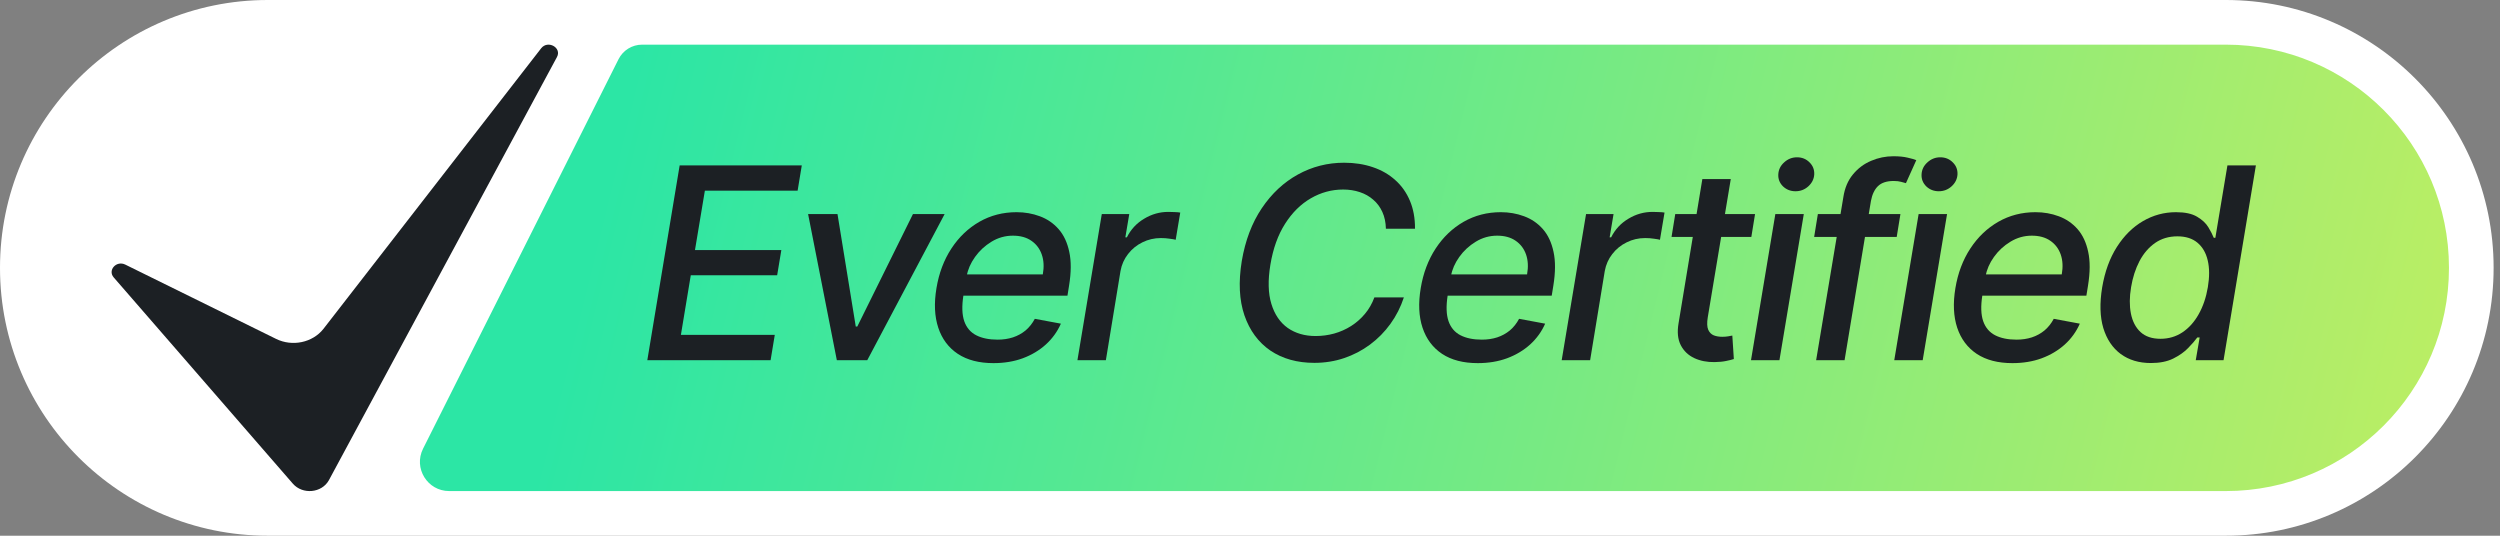 <svg width="112" height="24" viewBox="0 0 112 24" fill="none" xmlns="http://www.w3.org/2000/svg">
<rect x="0" y="0" width="112" height="24" fill="#808080" stroke="none"/>
<path d="M0 12C0 5.373 5.373 0 12 0H99.714C106.342 0 111.714 5.373 111.714 12C111.714 18.627 106.342 24 99.714 24H12C5.373 24 0 18.627 0 12Z" fill="white"/>
<path d="M27.711 2.651C27.912 2.252 28.32 2 28.767 2H99.714C105.237 2 109.714 6.477 109.714 12C109.714 17.523 105.237 22 99.714 22H20.124C19.149 22 18.515 20.973 18.953 20.101L27.711 2.651Z" fill="url(#paint0_linear_6589_80727)"/>
<path d="M29 16.136L30.449 7.409H35.92L35.733 8.543H31.578L31.135 11.202H35.004L34.817 12.331H30.947L30.504 15.003H34.71L34.523 16.136H29Z" fill="#1C2024"/>
<path d="M42.319 9.591L38.854 16.136H37.49L36.203 9.591H37.52L38.338 14.628H38.407L40.9 9.591H42.319Z" fill="#1C2024"/>
<path d="M44.506 16.268C43.864 16.268 43.333 16.131 42.913 15.855C42.495 15.577 42.202 15.186 42.035 14.683C41.867 14.178 41.84 13.585 41.954 12.906C42.065 12.236 42.288 11.645 42.623 11.133C42.958 10.622 43.376 10.223 43.876 9.936C44.379 9.649 44.934 9.506 45.542 9.506C45.911 9.506 46.259 9.567 46.586 9.689C46.916 9.811 47.195 10.003 47.425 10.264C47.656 10.526 47.815 10.865 47.903 11.283C47.994 11.697 47.991 12.202 47.894 12.796L47.822 13.247H42.614L42.764 12.293H46.718C46.778 11.957 46.762 11.661 46.671 11.402C46.58 11.141 46.424 10.935 46.202 10.784C45.984 10.633 45.708 10.558 45.376 10.558C45.035 10.558 44.717 10.648 44.421 10.827C44.126 11.006 43.879 11.234 43.68 11.513C43.484 11.788 43.36 12.072 43.309 12.365L43.16 13.239C43.086 13.716 43.099 14.099 43.198 14.389C43.3 14.679 43.479 14.889 43.735 15.02C43.991 15.151 44.31 15.216 44.694 15.216C44.941 15.216 45.17 15.182 45.38 15.114C45.593 15.043 45.782 14.939 45.947 14.803C46.111 14.663 46.249 14.49 46.36 14.283L47.528 14.5C47.371 14.855 47.147 15.166 46.854 15.433C46.562 15.697 46.217 15.903 45.819 16.051C45.424 16.196 44.986 16.268 44.506 16.268Z" fill="#1C2024"/>
<path d="M48.269 16.136L49.36 9.591H50.591L50.416 10.631H50.485C50.661 10.278 50.918 10.001 51.256 9.8C51.594 9.595 51.955 9.493 52.338 9.493C52.421 9.493 52.515 9.496 52.62 9.501C52.725 9.504 52.81 9.511 52.875 9.523L52.671 10.742C52.623 10.727 52.534 10.712 52.407 10.695C52.279 10.675 52.147 10.665 52.01 10.665C51.712 10.665 51.435 10.729 51.179 10.857C50.924 10.982 50.709 11.156 50.536 11.381C50.363 11.602 50.25 11.855 50.199 12.139L49.543 16.136H48.269Z" fill="#1C2024"/>
<path d="M63.392 10.247H62.088C62.082 9.963 62.029 9.713 61.93 9.497C61.831 9.278 61.694 9.095 61.521 8.947C61.35 8.797 61.15 8.683 60.92 8.607C60.69 8.53 60.441 8.491 60.174 8.491C59.66 8.491 59.177 8.622 58.725 8.884C58.274 9.145 57.889 9.526 57.571 10.026C57.252 10.526 57.034 11.135 56.914 11.854C56.798 12.553 56.812 13.139 56.957 13.614C57.102 14.088 57.346 14.447 57.69 14.692C58.037 14.933 58.453 15.054 58.939 15.054C59.223 15.054 59.5 15.017 59.77 14.943C60.042 14.867 60.295 14.754 60.528 14.607C60.761 14.459 60.967 14.278 61.146 14.065C61.328 13.849 61.47 13.602 61.572 13.324H62.893C62.751 13.756 62.551 14.151 62.292 14.508C62.034 14.867 61.728 15.176 61.376 15.438C61.024 15.699 60.637 15.901 60.217 16.043C59.797 16.185 59.352 16.256 58.883 16.256C58.113 16.256 57.457 16.072 56.914 15.706C56.375 15.337 55.987 14.811 55.751 14.129C55.518 13.447 55.478 12.635 55.632 11.692C55.788 10.774 56.086 9.987 56.527 9.331C56.97 8.672 57.51 8.168 58.146 7.818C58.785 7.466 59.475 7.29 60.217 7.29C60.686 7.29 61.115 7.357 61.504 7.49C61.893 7.621 62.228 7.814 62.51 8.07C62.794 8.322 63.012 8.632 63.166 8.999C63.319 9.362 63.395 9.778 63.392 10.247Z" fill="#1C2024"/>
<path d="M66.202 16.268C65.56 16.268 65.028 16.131 64.608 15.855C64.19 15.577 63.898 15.186 63.73 14.683C63.562 14.178 63.535 13.585 63.649 12.906C63.76 12.236 63.983 11.645 64.318 11.133C64.653 10.622 65.071 10.223 65.571 9.936C66.074 9.649 66.629 9.506 67.237 9.506C67.606 9.506 67.954 9.567 68.281 9.689C68.611 9.811 68.891 10.003 69.121 10.264C69.351 10.526 69.51 10.865 69.598 11.283C69.689 11.697 69.686 12.202 69.59 12.796L69.517 13.247H64.31L64.459 12.293H68.413C68.473 11.957 68.457 11.661 68.367 11.402C68.276 11.141 68.119 10.935 67.898 10.784C67.679 10.633 67.403 10.558 67.071 10.558C66.73 10.558 66.412 10.648 66.117 10.827C65.821 11.006 65.574 11.234 65.375 11.513C65.179 11.788 65.055 12.072 65.004 12.365L64.855 13.239C64.781 13.716 64.794 14.099 64.894 14.389C64.996 14.679 65.175 14.889 65.43 15.02C65.686 15.151 66.006 15.216 66.389 15.216C66.636 15.216 66.865 15.182 67.075 15.114C67.288 15.043 67.477 14.939 67.642 14.803C67.807 14.663 67.945 14.49 68.055 14.283L69.223 14.5C69.067 14.855 68.842 15.166 68.55 15.433C68.257 15.697 67.912 15.903 67.514 16.051C67.119 16.196 66.682 16.268 66.202 16.268Z" fill="#1C2024"/>
<path d="M69.964 16.136L71.055 9.591H72.287L72.112 10.631H72.18C72.356 10.278 72.613 10.001 72.951 9.8C73.289 9.595 73.65 9.493 74.034 9.493C74.116 9.493 74.21 9.496 74.315 9.501C74.42 9.504 74.505 9.511 74.571 9.523L74.366 10.742C74.318 10.727 74.23 10.712 74.102 10.695C73.974 10.675 73.842 10.665 73.706 10.665C73.407 10.665 73.13 10.729 72.875 10.857C72.619 10.982 72.404 11.156 72.231 11.381C72.058 11.602 71.946 11.855 71.894 12.139L71.238 16.136H69.964Z" fill="#1C2024"/>
<path d="M78.626 9.591L78.46 10.614H74.885L75.051 9.591H78.626ZM76.265 8.023H77.539L76.508 14.214C76.468 14.462 76.475 14.648 76.529 14.773C76.584 14.895 76.666 14.979 76.777 15.024C76.89 15.067 77.017 15.088 77.156 15.088C77.258 15.088 77.348 15.081 77.424 15.067C77.501 15.053 77.562 15.041 77.608 15.033L77.676 16.085C77.591 16.114 77.475 16.142 77.331 16.171C77.189 16.202 77.015 16.219 76.811 16.222C76.475 16.227 76.173 16.168 75.903 16.043C75.633 15.915 75.431 15.722 75.298 15.463C75.164 15.202 75.132 14.874 75.2 14.479L76.265 8.023Z" fill="#1C2024"/>
<path d="M78.445 16.136L79.535 9.591H80.81L79.719 16.136H78.445ZM80.439 8.568C80.217 8.568 80.03 8.494 79.876 8.347C79.726 8.196 79.656 8.017 79.668 7.81C79.679 7.599 79.767 7.42 79.932 7.273C80.097 7.122 80.288 7.047 80.507 7.047C80.729 7.047 80.915 7.122 81.065 7.273C81.216 7.42 81.287 7.599 81.278 7.81C81.267 8.017 81.179 8.196 81.014 8.347C80.852 8.494 80.66 8.568 80.439 8.568Z" fill="#1C2024"/>
<path d="M85.139 9.591L84.973 10.614H81.274L81.44 9.591H85.139ZM81.363 16.136L82.582 8.832C82.644 8.423 82.788 8.084 83.012 7.814C83.237 7.541 83.508 7.338 83.826 7.205C84.144 7.068 84.477 7 84.823 7C85.079 7 85.294 7.021 85.467 7.064C85.643 7.104 85.771 7.141 85.85 7.175L85.386 8.206C85.329 8.189 85.257 8.169 85.169 8.146C85.081 8.121 84.97 8.108 84.836 8.108C84.527 8.108 84.292 8.185 84.133 8.338C83.977 8.491 83.872 8.713 83.818 9.003L82.637 16.136H81.363Z" fill="#1C2024"/>
<path d="M84.863 16.136L85.954 9.591H87.228L86.137 16.136H84.863ZM86.857 8.568C86.635 8.568 86.448 8.494 86.294 8.347C86.144 8.196 86.074 8.017 86.086 7.81C86.097 7.599 86.185 7.42 86.35 7.273C86.515 7.122 86.706 7.047 86.925 7.047C87.147 7.047 87.333 7.122 87.483 7.273C87.634 7.42 87.705 7.599 87.696 7.81C87.685 8.017 87.597 8.196 87.432 8.347C87.27 8.494 87.079 8.568 86.857 8.568Z" fill="#1C2024"/>
<path d="M90.155 16.268C89.513 16.268 88.981 16.131 88.561 15.855C88.144 15.577 87.851 15.186 87.683 14.683C87.516 14.178 87.489 13.585 87.602 12.906C87.713 12.236 87.936 11.645 88.271 11.133C88.606 10.622 89.024 10.223 89.524 9.936C90.027 9.649 90.582 9.506 91.19 9.506C91.56 9.506 91.908 9.567 92.234 9.689C92.564 9.811 92.844 10.003 93.074 10.264C93.304 10.526 93.463 10.865 93.551 11.283C93.642 11.697 93.639 12.202 93.543 12.796L93.47 13.247H88.263L88.412 12.293H92.367C92.426 11.957 92.41 11.661 92.32 11.402C92.229 11.141 92.072 10.935 91.851 10.784C91.632 10.633 91.356 10.558 91.024 10.558C90.683 10.558 90.365 10.648 90.07 10.827C89.774 11.006 89.527 11.234 89.328 11.513C89.132 11.788 89.008 12.072 88.957 12.365L88.808 13.239C88.734 13.716 88.747 14.099 88.847 14.389C88.949 14.679 89.128 14.889 89.383 15.02C89.639 15.151 89.959 15.216 90.342 15.216C90.59 15.216 90.818 15.182 91.028 15.114C91.242 15.043 91.43 14.939 91.595 14.803C91.76 14.663 91.898 14.49 92.008 14.283L93.176 14.5C93.02 14.855 92.796 15.166 92.503 15.433C92.21 15.697 91.865 15.903 91.467 16.051C91.072 16.196 90.635 16.268 90.155 16.268Z" fill="#1C2024"/>
<path d="M96.359 16.264C95.828 16.264 95.377 16.129 95.008 15.859C94.642 15.587 94.382 15.199 94.228 14.696C94.078 14.19 94.061 13.584 94.177 12.876C94.296 12.169 94.517 11.564 94.838 11.061C95.159 10.558 95.548 10.173 96.005 9.906C96.463 9.639 96.956 9.506 97.484 9.506C97.89 9.506 98.206 9.574 98.43 9.71C98.657 9.844 98.825 10 98.933 10.179C99.041 10.358 99.122 10.516 99.176 10.652H99.248L99.789 7.409H101.064L99.615 16.136H98.37L98.545 15.118H98.439C98.339 15.257 98.201 15.416 98.025 15.595C97.852 15.774 97.63 15.93 97.36 16.064C97.091 16.197 96.757 16.264 96.359 16.264ZM96.789 15.178C97.156 15.178 97.484 15.081 97.774 14.888C98.066 14.692 98.309 14.421 98.502 14.074C98.698 13.727 98.835 13.324 98.912 12.864C98.988 12.409 98.987 12.011 98.907 11.671C98.828 11.329 98.674 11.064 98.447 10.874C98.22 10.683 97.92 10.588 97.548 10.588C97.164 10.588 96.831 10.688 96.546 10.886C96.262 11.085 96.029 11.357 95.848 11.7C95.669 12.044 95.544 12.432 95.473 12.864C95.399 13.301 95.396 13.695 95.464 14.044C95.532 14.393 95.676 14.671 95.894 14.875C96.113 15.077 96.412 15.178 96.789 15.178Z" fill="#1C2024"/>
<path d="M13.118 21.666L5.094 12.428C4.812 12.104 5.216 11.658 5.613 11.854L12.367 15.182C13.096 15.542 14.002 15.351 14.489 14.735L24.246 2.161C24.547 1.781 25.182 2.14 24.95 2.559L14.734 21.514C14.415 22.09 13.557 22.171 13.118 21.666Z" fill="#1C2024"/>
<defs>
<linearGradient id="paint0_linear_6589_80727" x1="28.7" y1="2" x2="109.741" y2="21.891" gradientUnits="userSpaceOnUse">
<stop stop-color="#2CE6A5"/>
<stop offset="1" stop-color="#BDEE63"/>
</linearGradient>
</defs>
</svg>
